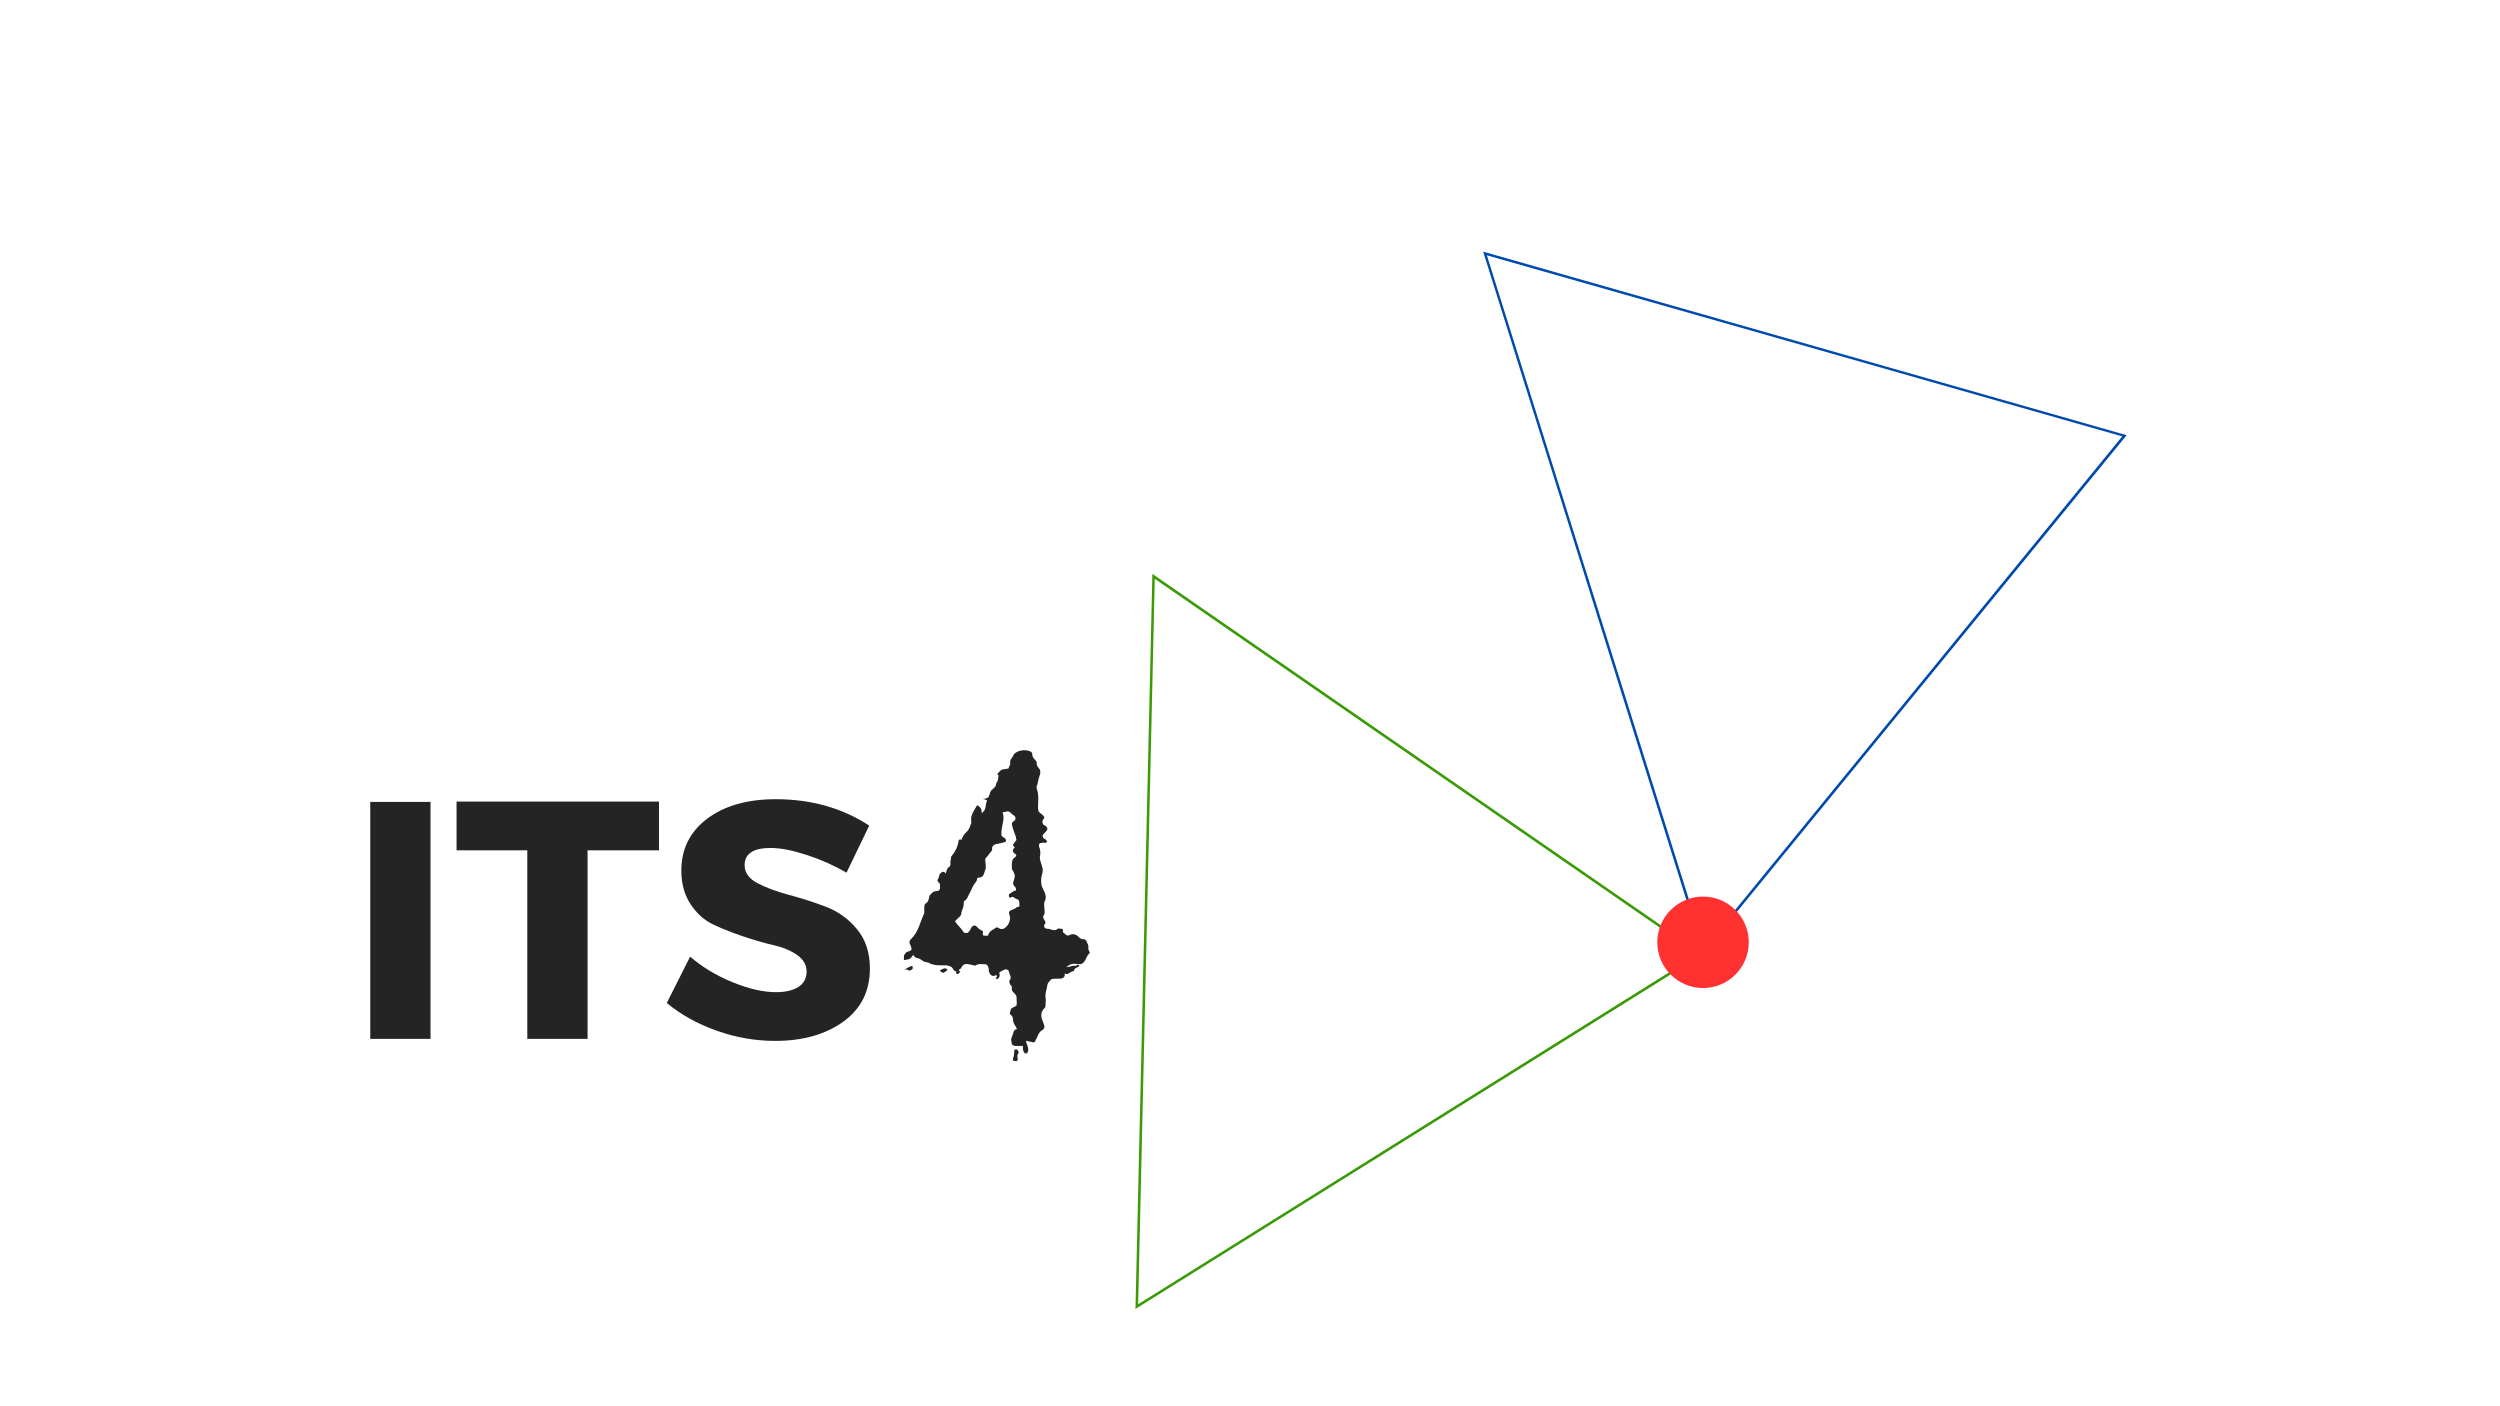 <?xml version="1.0" encoding="UTF-8"?>
<svg xmlns="http://www.w3.org/2000/svg" xmlns:xlink="http://www.w3.org/1999/xlink" width="1920" zoomAndPan="magnify" viewBox="0 0 1440 810" height="1080" preserveAspectRatio="xMidYMid meet" version="1.0">
  <defs>
    <g></g>
    <clipPath id="22b01f009a">
      <path d="M 654 330 L 981 330 L 981 754 L 654 754 Z M 654 330 " clip-rule="nonzero"></path>
    </clipPath>
    <clipPath id="a77e7fea65">
      <path d="M 654.023 753.977 L 663.781 329.887 L 985.676 337.293 L 975.922 761.379 Z M 654.023 753.977 " clip-rule="nonzero"></path>
    </clipPath>
    <clipPath id="94f865845a">
      <path d="M 654.023 753.969 L 663.859 326.469 L 989.828 333.965 L 979.996 761.469 Z M 654.023 753.969 " clip-rule="nonzero"></path>
    </clipPath>
    <clipPath id="8e490af37f">
      <path d="M 980.898 549.672 L 663.766 330.559 L 654.023 753.969 Z M 980.898 549.672 " clip-rule="nonzero"></path>
    </clipPath>
    <clipPath id="cdf260b82d">
      <path d="M 854 144 L 1225 144 L 1225 550 L 854 550 Z M 854 144 " clip-rule="nonzero"></path>
    </clipPath>
    <clipPath id="005a062083">
      <path d="M 980.969 549.082 L 854.09 144.301 L 1161.332 47.996 L 1288.211 452.777 Z M 980.969 549.082 " clip-rule="nonzero"></path>
    </clipPath>
    <clipPath id="aa527ea084">
      <path d="M 980.965 549.078 L 853.066 141.035 L 1164.199 43.512 L 1292.098 451.555 Z M 980.965 549.078 " clip-rule="nonzero"></path>
    </clipPath>
    <clipPath id="58067921f2">
      <path d="M 1224.973 250.672 L 854.289 144.941 L 980.965 549.078 Z M 1224.973 250.672 " clip-rule="nonzero"></path>
    </clipPath>
    <clipPath id="a000b4e186">
      <path d="M 954.613 516.422 L 1007.301 516.422 L 1007.301 569.105 L 954.613 569.105 Z M 954.613 516.422 " clip-rule="nonzero"></path>
    </clipPath>
    <clipPath id="9664ea74e8">
      <path d="M 980.957 516.422 C 966.41 516.422 954.613 528.215 954.613 542.762 C 954.613 557.312 966.41 569.105 980.957 569.105 C 995.504 569.105 1007.301 557.312 1007.301 542.762 C 1007.301 528.215 995.504 516.422 980.957 516.422 Z M 980.957 516.422 " clip-rule="nonzero"></path>
    </clipPath>
  </defs>
  <g clip-path="url(#22b01f009a)">
    <g clip-path="url(#a77e7fea65)">
      <g clip-path="url(#94f865845a)">
        <g clip-path="url(#8e490af37f)">
          <path stroke-linecap="butt" transform="matrix(0.039, -1.703, 1.703, 0.039, 654.023, 753.97)" fill="none" stroke-linejoin="miter" d="M 124.301 189.063 L 248.603 0.001 L 0.001 0 Z M 124.301 189.063 " stroke="#3a9b06" stroke-width="1.761" stroke-opacity="1" stroke-miterlimit="4"></path>
        </g>
      </g>
    </g>
  </g>
  <g clip-path="url(#cdf260b82d)">
    <g clip-path="url(#005a062083)">
      <g clip-path="url(#aa527ea084)">
        <g clip-path="url(#58067921f2)">
          <path stroke-linecap="butt" transform="matrix(-0.51, -1.626, 1.626, -0.51, 980.966, 549.078)" fill="none" stroke-linejoin="miter" d="M 124.302 189.062 L 248.603 -0.001 L -0 -0 Z M 124.302 189.062 " stroke="#004aad" stroke-width="1.761" stroke-opacity="1" stroke-miterlimit="4"></path>
        </g>
      </g>
    </g>
  </g>
  <g clip-path="url(#a000b4e186)">
    <g clip-path="url(#9664ea74e8)">
      <path fill="#ff3131" d="M 954.613 516.422 L 1007.301 516.422 L 1007.301 569.105 L 954.613 569.105 Z M 954.613 516.422 " fill-opacity="1" fill-rule="nonzero"></path>
    </g>
  </g>
  <g fill="#242424" fill-opacity="1">
    <g transform="translate(199.614, 598.39)">
      <g>
        <path d="M 48.359 0 L 13.656 0 L 13.656 -136.484 L 48.359 -136.484 Z M 48.359 0 "></path>
      </g>
    </g>
  </g>
  <g fill="#242424" fill-opacity="1">
    <g transform="translate(261.616, 598.39)">
      <g>
        <path d="M 117.969 -108.609 L 76.828 -108.609 L 76.828 0 L 42.109 0 L 42.109 -108.609 L 1.359 -108.609 L 1.359 -136.688 L 117.969 -136.688 Z M 117.969 -108.609 "></path>
      </g>
    </g>
  </g>
  <g fill="#242424" fill-opacity="1">
    <g transform="translate(380.745, 598.39)">
      <g>
        <path d="M 66.094 -138.047 C 86.508 -138.047 104.453 -132.977 119.922 -122.844 L 106.844 -95.734 C 99.695 -99.898 92.031 -103.312 83.844 -105.969 C 75.656 -108.633 68.766 -109.969 63.172 -109.969 C 53.16 -109.969 48.156 -106.656 48.156 -100.031 C 48.156 -95.738 50.625 -92.289 55.562 -89.688 C 60.508 -87.094 66.523 -84.852 73.609 -82.969 C 80.691 -81.082 87.773 -78.805 94.859 -76.141 C 101.941 -73.473 107.953 -69.148 112.891 -63.172 C 117.836 -57.191 120.312 -49.656 120.312 -40.562 C 120.312 -27.426 115.176 -17.188 104.906 -9.844 C 94.633 -2.5 81.566 1.172 65.703 1.172 C 54.398 1.172 43.223 -0.773 32.172 -4.672 C 21.117 -8.578 11.5 -13.91 3.312 -20.672 L 16.766 -47.375 C 23.66 -41.395 31.785 -36.488 41.141 -32.656 C 50.504 -28.82 58.82 -26.906 66.094 -26.906 C 71.688 -26.906 76.039 -27.91 79.156 -29.922 C 82.281 -31.941 83.844 -34.898 83.844 -38.797 C 83.844 -42.566 82.055 -45.719 78.484 -48.25 C 74.91 -50.789 70.457 -52.676 65.125 -53.906 C 59.789 -55.145 54.004 -56.801 47.766 -58.875 C 41.523 -60.957 35.738 -63.234 30.406 -65.703 C 25.082 -68.18 20.633 -72.113 17.062 -77.5 C 13.488 -82.895 11.703 -89.363 11.703 -96.906 C 11.703 -109.383 16.672 -119.359 26.609 -126.828 C 36.555 -134.305 49.719 -138.047 66.094 -138.047 Z M 66.094 -138.047 "></path>
      </g>
    </g>
  </g>
  <g fill="#242424" fill-opacity="1">
    <g transform="translate(498.289, 595.792)">
      <g>
        <path d="M 95.582 -162.758 C 92.574 -164.43 87.562 -163.762 85.555 -161.086 C 84.887 -159.082 83.219 -158.414 83.551 -156.074 C 83.887 -155.406 82.883 -154.402 82.547 -153.066 C 81.547 -153.066 80.879 -152.73 80.211 -152.73 C 78.203 -152.73 77.535 -151.395 76.531 -150.391 C 75.531 -149.723 77.203 -149.391 76.867 -148.723 C 76.531 -147.719 76.867 -147.051 76.199 -145.715 C 75.531 -144.711 75.195 -143.707 75.195 -142.707 L 74.863 -142.707 C 74.195 -141.367 71.855 -140.699 71.855 -138.359 C 71.52 -137.691 71.188 -137.359 71.188 -136.691 C 70.852 -136.355 70.184 -136.023 69.848 -136.023 C 69.516 -135.688 68.512 -135.688 67.844 -135.688 C 68.512 -135.352 69.18 -135.352 69.848 -135.02 C 70.184 -135.02 70.184 -134.352 70.184 -134.352 C 69.18 -132.344 69.848 -130.008 68.18 -128.336 L 67.176 -127.332 L 67.176 -128 C 67.176 -129.672 66.508 -131.008 64.5 -132.012 C 63.5 -130.008 62.164 -128.336 61.492 -126.328 C 60.824 -124.66 61.16 -123.32 61.16 -121.984 C 61.16 -121.652 61.16 -121.316 60.824 -120.984 C 60.492 -119.645 59.824 -117.973 58.82 -116.973 C 56.816 -115.301 56.148 -113.629 55.477 -111.957 C 55.477 -111.957 55.145 -111.957 55.145 -112.293 C 54.477 -112.293 53.809 -112.293 53.809 -110.957 C 53.141 -107.613 52.137 -105.609 49.797 -102.602 C 49.461 -102.266 49.461 -101.934 49.461 -101.598 L 49.461 -100.93 C 49.129 -100.262 49.129 -99.594 49.129 -98.59 C 49.461 -96.918 48.461 -96.586 47.793 -95.918 C 47.121 -95.25 46.789 -93.91 46.453 -92.574 C 45.453 -94.246 44.113 -93.91 42.777 -91.906 C 42.777 -91.238 42.445 -90.902 42.445 -90.234 C 41.441 -88.898 41.441 -87.895 42.777 -87.227 C 42.777 -86.895 43.113 -86.895 43.113 -86.559 L 43.113 -85.223 C 43.445 -83.887 42.777 -82.547 41.441 -82.547 C 39.438 -82.547 38.434 -81.547 37.098 -79.875 C 36.762 -78.871 36.762 -77.871 36.43 -77.203 C 36.094 -75.863 34.758 -75.531 34.422 -74.863 C 34.09 -74.527 34.09 -73.523 34.09 -72.855 L 34.09 -69.848 C 31.75 -64.836 30.746 -59.156 26.738 -55.145 C 25.398 -54.141 25.398 -52.805 25.734 -52.137 C 26.402 -51.133 26.402 -50.465 26.738 -49.461 L 26.738 -48.793 C 25.734 -47.457 24.062 -48.125 23.059 -46.453 C 22.059 -45.453 22.391 -44.449 22.391 -42.777 C 24.062 -43.113 25.398 -43.113 26.066 -43.781 C 26.738 -44.113 27.07 -45.117 27.738 -45.785 C 28.074 -45.117 28.742 -44.449 29.41 -44.113 C 31.414 -43.781 32.082 -43.113 33.086 -42.445 C 33.422 -42.109 34.09 -41.777 34.758 -41.777 C 35.426 -41.105 36.43 -41.777 36.762 -41.105 C 40.105 -39.438 43.445 -39.77 46.789 -39.77 C 48.461 -39.438 50.129 -39.102 50.801 -37.43 C 51.133 -36.43 52.137 -36.43 52.469 -36.43 C 52.469 -35.762 52.137 -34.758 53.473 -34.758 C 53.809 -34.758 54.477 -35.762 54.809 -36.094 L 53.809 -37.098 C 54.477 -37.43 55.145 -37.766 55.477 -38.434 C 56.48 -40.773 58.152 -40.773 61.16 -40.105 C 62.164 -39.77 63.5 -39.438 63.832 -39.77 C 65.172 -40.773 66.84 -40.438 68.18 -40.438 C 70.184 -40.438 70.516 -40.105 71.188 -38.098 C 71.188 -37.098 71.188 -36.43 71.52 -35.762 C 72.188 -33.754 73.859 -33.086 75.195 -34.09 L 75.531 -34.09 C 76.199 -33.754 76.199 -33.086 75.195 -32.418 L 75.531 -32.082 C 75.863 -31.75 76.199 -31.75 76.199 -31.75 C 77.535 -32.754 77.871 -34.09 77.203 -35.426 C 77.871 -36.094 78.539 -36.43 79.875 -37.098 C 80.879 -37.766 82.547 -37.43 82.883 -36.094 C 82.883 -34.758 84.887 -32.754 83.219 -31.082 C 82.883 -30.746 83.219 -29.41 83.551 -28.742 C 83.887 -28.406 84.555 -27.738 84.555 -27.07 C 84.219 -25.066 85.223 -24.398 86.227 -23.395 C 86.895 -22.727 87.227 -22.059 87.227 -21.391 C 87.227 -19.719 87.562 -18.047 87.227 -16.711 C 86.895 -16.043 85.223 -15.707 84.555 -15.039 C 84.219 -15.039 84.219 -14.703 83.887 -14.371 C 83.887 -13.035 82.547 -12.031 84.219 -11.027 C 84.887 -10.359 85.223 -9.359 85.223 -8.355 C 85.223 -7.02 85.891 -5.68 86.895 -4.344 C 86.895 -4.012 87.227 -3.676 87.562 -3.008 C 86.227 -3.008 85.555 -2.004 85.223 -0.336 L 84.219 2.34 C 83.887 2.672 84.555 5.348 84.555 5.68 C 85.223 6.352 85.555 6.684 86.895 6.684 L 90.902 6.684 C 90.902 8.02 90.902 9.023 91.238 9.691 C 91.238 10.359 92.242 11.027 92.574 11.027 C 93.91 11.027 93.242 10.359 93.91 9.691 C 94.246 7.352 92.91 5.348 92.574 3.676 L 97.254 4.68 C 97.254 4.68 97.922 4.344 97.922 4.012 C 99.258 1.672 99.926 -1.336 101.934 -2.34 C 103.938 -3.676 103.27 -4.68 102.934 -6.016 L 102.266 -7.688 C 101.266 -10.027 100.93 -12.699 103.27 -15.039 C 103.938 -15.707 103.938 -16.043 103.938 -17.043 C 103.938 -18.383 104.273 -19.719 103.938 -21.391 C 103.605 -23.73 104.605 -25.734 104.941 -28.074 C 104.941 -29.41 106.277 -30.746 107.281 -31.75 C 108.281 -32.082 109.621 -32.082 110.621 -32.082 L 112.629 -32.082 C 114.297 -32.418 115.301 -33.086 114.965 -35.09 C 115.637 -34.758 115.969 -34.758 116.637 -34.758 C 117.641 -35.09 118.645 -36.43 120.312 -36.43 C 120.312 -38.098 121.984 -38.434 123.32 -39.102 L 123.32 -39.77 C 122.988 -39.77 122.652 -40.105 122.652 -40.105 C 121.316 -39.102 120.312 -39.77 119.312 -39.438 C 118.309 -39.102 117.305 -38.77 116.637 -38.77 L 115.969 -38.77 C 117.641 -40.105 119.312 -41.105 121.984 -40.438 L 123.656 -40.438 C 125.328 -40.438 126.328 -41.777 127 -43.113 C 127.668 -44.449 128 -45.453 129.004 -46.453 C 129.336 -46.789 129.672 -47.457 129.336 -47.457 C 128 -49.129 129.004 -50.801 128.336 -51.801 C 127.668 -53.141 127.332 -55.145 125.328 -54.809 C 124.324 -54.809 123.32 -55.812 122.652 -56.48 C 120.648 -58.152 118.977 -57.816 117.641 -57.148 C 116.637 -56.816 116.305 -56.816 115.637 -57.484 C 114.965 -58.152 113.629 -58.484 113.965 -59.824 C 114.297 -60.492 113.629 -60.824 112.961 -60.824 C 112.293 -60.824 111.289 -61.16 110.957 -60.824 C 108.949 -58.82 106.613 -61.16 104.605 -60.824 C 103.938 -60.824 102.602 -61.828 103.27 -63.164 C 104.273 -64.168 103.938 -64.836 103.27 -65.84 C 102.934 -66.508 101.934 -67.508 103.27 -69.18 C 103.605 -70.184 103.27 -71.855 103.27 -72.855 C 103.27 -73.859 102.934 -75.195 103.27 -76.199 C 104.941 -79.207 103.605 -81.547 102.266 -84.219 C 101.266 -86.227 101.266 -88.566 101.598 -90.902 C 102.602 -94.582 102.602 -94.582 101.598 -97.922 C 100.93 -99.926 100.262 -101.598 100.93 -103.605 C 100.93 -105.273 100.93 -106.613 100.262 -107.949 C 99.926 -109.621 100.262 -110.289 101.934 -110.289 C 102.602 -110.621 103.27 -110.289 103.938 -110.289 L 104.941 -110.957 C 104.605 -111.289 104.273 -112.293 103.938 -112.293 C 102.934 -112.629 102.266 -113.297 102.266 -114.633 C 102.602 -114.965 102.934 -115.637 103.938 -116.637 C 105.609 -117.973 105.273 -119.645 102.934 -120.648 C 102.266 -120.984 101.934 -122.652 102.266 -123.32 C 103.605 -124.992 103.605 -124.992 101.934 -126.664 C 99.594 -128.336 99.926 -128.336 99.594 -130.34 C 99.594 -134.016 100.262 -137.691 98.926 -141.367 C 98.59 -142.371 98.926 -143.375 99.258 -144.043 C 99.594 -146.047 100.262 -148.387 100.93 -150.391 C 100.93 -151.395 100.93 -152.73 99.926 -153.398 C 99.258 -154.402 98.59 -155.406 98.926 -156.41 C 98.926 -156.742 98.59 -157.41 98.258 -157.746 C 97.254 -158.746 96.25 -159.75 96.25 -161.754 C 96.25 -162.09 95.918 -162.426 95.582 -162.758 Z M 81.211 -128.336 C 83.551 -129.004 84.219 -126.664 85.891 -125.996 C 86.895 -124.992 86.895 -123.656 85.891 -122.988 C 83.551 -121.652 84.887 -120.312 85.223 -118.309 L 86.895 -113.629 C 86.895 -112.961 86.895 -112.629 87.227 -111.957 C 86.227 -110.957 85.891 -109.953 85.223 -109.285 C 84.555 -108.281 87.227 -108.281 85.555 -106.945 C 84.887 -106.277 84.887 -105.273 85.891 -104.273 C 87.895 -103.605 86.895 -102.266 86.227 -101.934 C 84.219 -100.598 84.555 -98.59 84.555 -96.25 L 84.555 -95.25 C 85.223 -94.246 85.891 -92.91 86.227 -91.574 C 86.227 -89.902 85.555 -88.566 85.223 -87.227 C 85.223 -85.891 86.227 -85.223 86.895 -84.219 L 86.895 -82.883 C 85.555 -82.547 84.887 -82.215 84.219 -81.547 C 83.219 -81.211 82.547 -80.543 82.883 -79.207 C 83.219 -79.207 83.551 -78.539 83.551 -78.539 C 85.223 -80.211 85.891 -78.203 87.562 -77.871 C 88.898 -77.535 88.898 -75.863 88.898 -74.527 C 89.234 -73.191 87.895 -73.523 87.227 -73.191 C 86.895 -72.523 85.555 -72.188 84.887 -71.855 C 82.883 -71.188 82.547 -70.516 83.219 -68.512 C 83.219 -68.18 83.551 -67.508 83.551 -66.84 C 83.219 -65.84 83.219 -64.5 82.547 -63.5 C 81.211 -61.492 79.207 -59.488 76.531 -61.492 C 76.199 -61.828 74.863 -61.492 74.527 -60.824 C 73.191 -60.156 71.52 -59.156 71.188 -57.816 C 70.852 -56.48 70.184 -56.816 69.516 -56.816 C 68.512 -56.816 67.508 -56.816 67.844 -58.152 C 68.18 -59.488 67.508 -59.824 66.508 -60.156 C 65.84 -60.492 65.172 -61.16 64.5 -61.828 C 63.5 -63.164 62.164 -62.832 61.16 -61.492 C 60.824 -60.492 60.156 -59.488 59.488 -58.82 C 58.82 -58.152 57.148 -58.152 56.48 -59.156 C 55.477 -61.16 53.141 -62.832 51.801 -65.172 L 52.805 -66.172 C 53.809 -67.508 55.477 -67.844 55.477 -70.184 C 55.812 -71.855 56.816 -73.191 56.816 -74.863 C 56.816 -75.531 56.816 -76.867 57.148 -76.867 C 59.156 -77.871 59.156 -79.875 60.156 -81.211 C 61.16 -82.883 61.828 -85.223 63.164 -86.895 C 63.5 -87.562 64.5 -88.23 64.5 -89.566 C 64.168 -89.566 64.836 -90.234 65.172 -90.234 C 68.848 -90.234 68.512 -93.578 69.516 -95.582 L 69.516 -97.254 C 69.516 -98.926 68.848 -100.598 69.516 -101.598 C 70.184 -102.266 70.852 -102.934 71.52 -103.938 C 72.188 -104.941 73.191 -105.609 73.191 -106.613 C 72.855 -108.281 74.195 -109.285 75.531 -109.621 C 76.867 -109.953 78.203 -109.953 79.875 -110.621 C 80.543 -110.621 80.879 -110.957 81.211 -111.289 C 81.211 -111.957 80.879 -112.629 80.543 -112.961 C 78.203 -114.297 78.539 -114.297 78.539 -116.973 C 78.871 -120.984 80.543 -123.992 79.207 -128 C 80.211 -128 80.879 -128 81.211 -128.336 Z M 27.406 -39.102 C 27.07 -39.438 26.402 -39.438 26.066 -39.102 C 25.066 -38.77 24.398 -38.098 22.727 -37.43 C 24.062 -37.43 24.398 -37.098 24.73 -37.098 C 25.066 -37.098 25.066 -36.762 25.066 -36.762 C 25.398 -36.43 27.406 -37.43 27.406 -37.766 Z M 45.785 -38.098 L 43.445 -37.098 L 43.113 -36.43 C 43.781 -36.094 44.785 -35.426 45.117 -35.426 C 45.785 -35.762 46.789 -36.43 47.457 -37.098 L 47.121 -37.766 C 46.789 -37.766 46.453 -37.766 45.785 -38.098 Z M 86.895 8.688 C 86.227 8.688 85.891 9.023 85.891 9.359 C 85.891 11.027 85.891 12.367 85.223 13.703 C 84.887 14.371 85.223 15.375 86.227 15.375 C 86.895 15.375 87.895 15.707 87.895 14.371 C 87.895 13.035 87.227 11.695 88.566 10.695 L 87.895 9.023 C 87.562 8.688 87.227 8.688 86.895 8.688 Z M 86.895 8.688 "></path>
      </g>
    </g>
  </g>
</svg>

